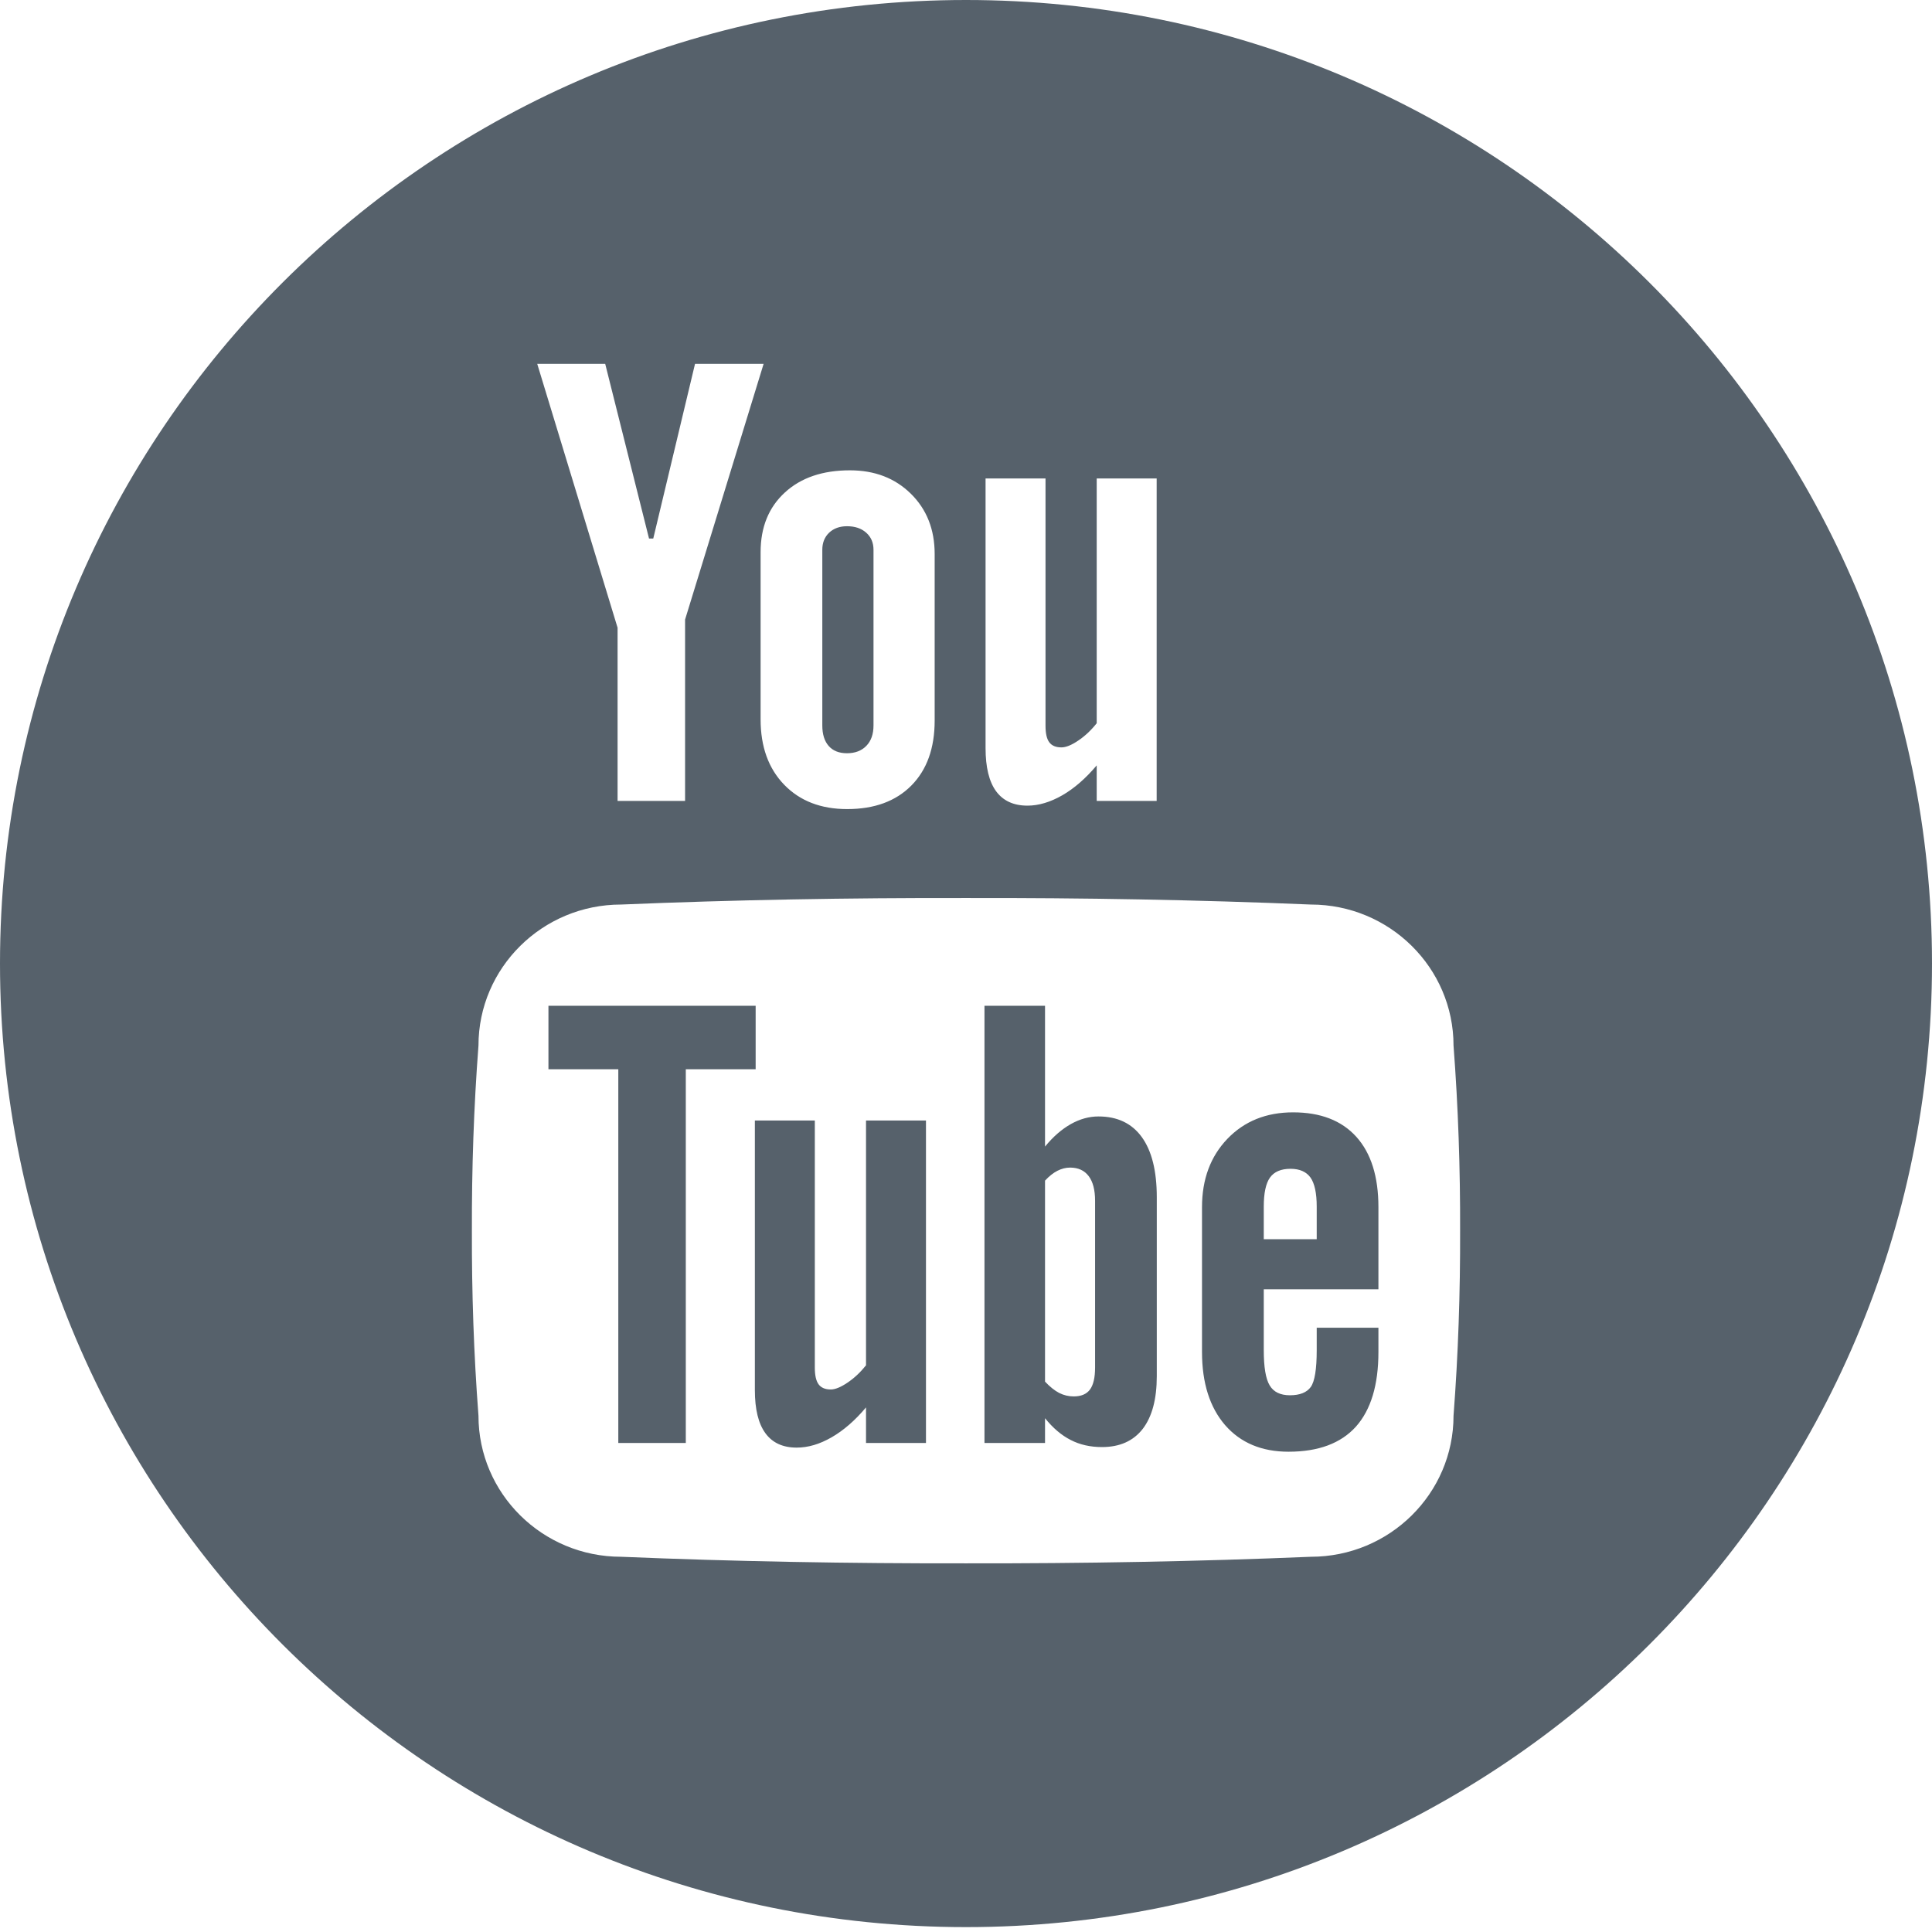 <svg width="32" height="32" viewBox="0 0 32 32" fill="none" xmlns="http://www.w3.org/2000/svg">
<path fill-rule="evenodd" clip-rule="evenodd" d="M12.517 17.71H11.359V23.9H10.241V17.71H9.084V16.659H12.516V17.71H12.517ZM14.344 22.614C14.251 22.73 14.149 22.826 14.037 22.901C13.926 22.976 13.834 23.014 13.76 23.014C13.667 23.014 13.6 22.985 13.558 22.928C13.517 22.872 13.496 22.78 13.496 22.653V18.559H12.503V23.024C12.503 23.341 12.561 23.58 12.678 23.739C12.794 23.898 12.967 23.977 13.196 23.977C13.383 23.977 13.575 23.921 13.773 23.807C13.971 23.693 14.162 23.528 14.344 23.311V23.9H15.337V18.559H14.344V22.614ZM18.912 18.834C19.077 19.062 19.16 19.394 19.16 19.83V22.794C19.16 23.174 19.082 23.464 18.928 23.666C18.772 23.867 18.547 23.968 18.252 23.968C18.058 23.968 17.885 23.929 17.733 23.85C17.581 23.773 17.439 23.652 17.309 23.49V23.9H16.306V16.659H17.309V18.991C17.443 18.827 17.585 18.704 17.735 18.619C17.886 18.534 18.039 18.492 18.192 18.492C18.506 18.491 18.747 18.606 18.912 18.834ZM18.138 19.89C18.138 19.71 18.103 19.574 18.032 19.48C17.961 19.386 17.858 19.339 17.724 19.339C17.653 19.339 17.583 19.357 17.514 19.392C17.445 19.427 17.376 19.482 17.309 19.555V22.884C17.39 22.97 17.469 23.033 17.544 23.072C17.62 23.11 17.7 23.129 17.784 23.129C17.906 23.129 17.995 23.092 18.052 23.017C18.109 22.941 18.138 22.819 18.138 22.649V19.89H18.138ZM22.465 18.829C22.709 19.1 22.831 19.488 22.831 19.995V21.355H20.932V22.362C20.932 22.643 20.964 22.838 21.03 22.947C21.095 23.056 21.207 23.11 21.365 23.11C21.529 23.11 21.645 23.064 21.711 22.972C21.776 22.88 21.809 22.677 21.809 22.363V21.991H22.831V22.393C22.831 22.94 22.706 23.352 22.458 23.63C22.209 23.906 21.837 24.045 21.342 24.045C20.898 24.045 20.548 23.898 20.292 23.605C20.038 23.311 19.909 22.907 19.909 22.393V19.995C19.909 19.531 20.05 19.154 20.33 18.862C20.611 18.57 20.973 18.424 21.418 18.424C21.872 18.424 22.221 18.559 22.465 18.829ZM21.809 19.985C21.809 19.762 21.774 19.601 21.706 19.504C21.637 19.408 21.526 19.359 21.375 19.359C21.217 19.359 21.104 19.408 21.035 19.504C20.966 19.601 20.932 19.762 20.932 19.985V20.525H21.809V19.985H21.809ZM32 15.959C32 24.774 24.836 31.919 16 31.919C7.163 31.919 0 24.774 0 15.959C0 7.145 7.163 0 16 0C24.836 0 32 7.145 32 15.959ZM16.324 12.39C16.324 12.707 16.382 12.946 16.498 13.105C16.615 13.264 16.788 13.344 17.018 13.344C17.204 13.344 17.396 13.286 17.594 13.173C17.792 13.059 17.982 12.894 18.165 12.677V13.266H19.158V7.925H18.165V11.979C18.072 12.096 17.97 12.192 17.858 12.267C17.747 12.342 17.655 12.379 17.581 12.379C17.488 12.379 17.421 12.351 17.379 12.294C17.337 12.238 17.317 12.146 17.317 12.02V7.925H16.324V12.39H16.324ZM12.999 8.158C12.732 8.403 12.598 8.732 12.598 9.146V11.915C12.598 12.369 12.729 12.73 12.989 12.998C13.25 13.267 13.597 13.401 14.032 13.401C14.483 13.401 14.837 13.271 15.095 13.011C15.352 12.751 15.481 12.393 15.481 11.935V9.176C15.481 8.769 15.349 8.436 15.087 8.178C14.824 7.919 14.488 7.79 14.077 7.79C13.625 7.79 13.266 7.912 12.999 8.158ZM8.898 6.026L10.229 10.397V13.266H11.347V10.262L12.648 6.026H11.512L10.82 8.92H10.75L10.024 6.026H8.898V6.026ZM24.184 20.384C24.187 19.363 24.153 18.34 24.075 17.318C24.075 16.029 23.016 14.982 21.711 14.982C19.849 14.904 17.944 14.87 16 14.874C14.056 14.87 12.15 14.904 10.288 14.982C8.984 14.982 7.925 16.029 7.925 17.318C7.847 18.34 7.813 19.363 7.816 20.384C7.813 21.405 7.847 22.427 7.925 23.449C7.925 24.738 8.984 25.785 10.288 25.785C12.15 25.863 14.056 25.897 16 25.894C17.944 25.897 19.849 25.863 21.711 25.785C23.016 25.785 24.075 24.738 24.075 23.449C24.153 22.427 24.187 21.405 24.184 20.384ZM14.029 12.476C14.163 12.476 14.271 12.435 14.35 12.353C14.429 12.271 14.468 12.159 14.468 12.015V9.106C14.468 8.989 14.428 8.895 14.347 8.823C14.266 8.751 14.161 8.716 14.029 8.716C13.908 8.716 13.81 8.751 13.733 8.823C13.658 8.895 13.62 8.989 13.62 9.106V12.015C13.62 12.162 13.655 12.275 13.726 12.356C13.797 12.436 13.897 12.476 14.029 12.476Z" fill="#56616B"/>
</svg>
